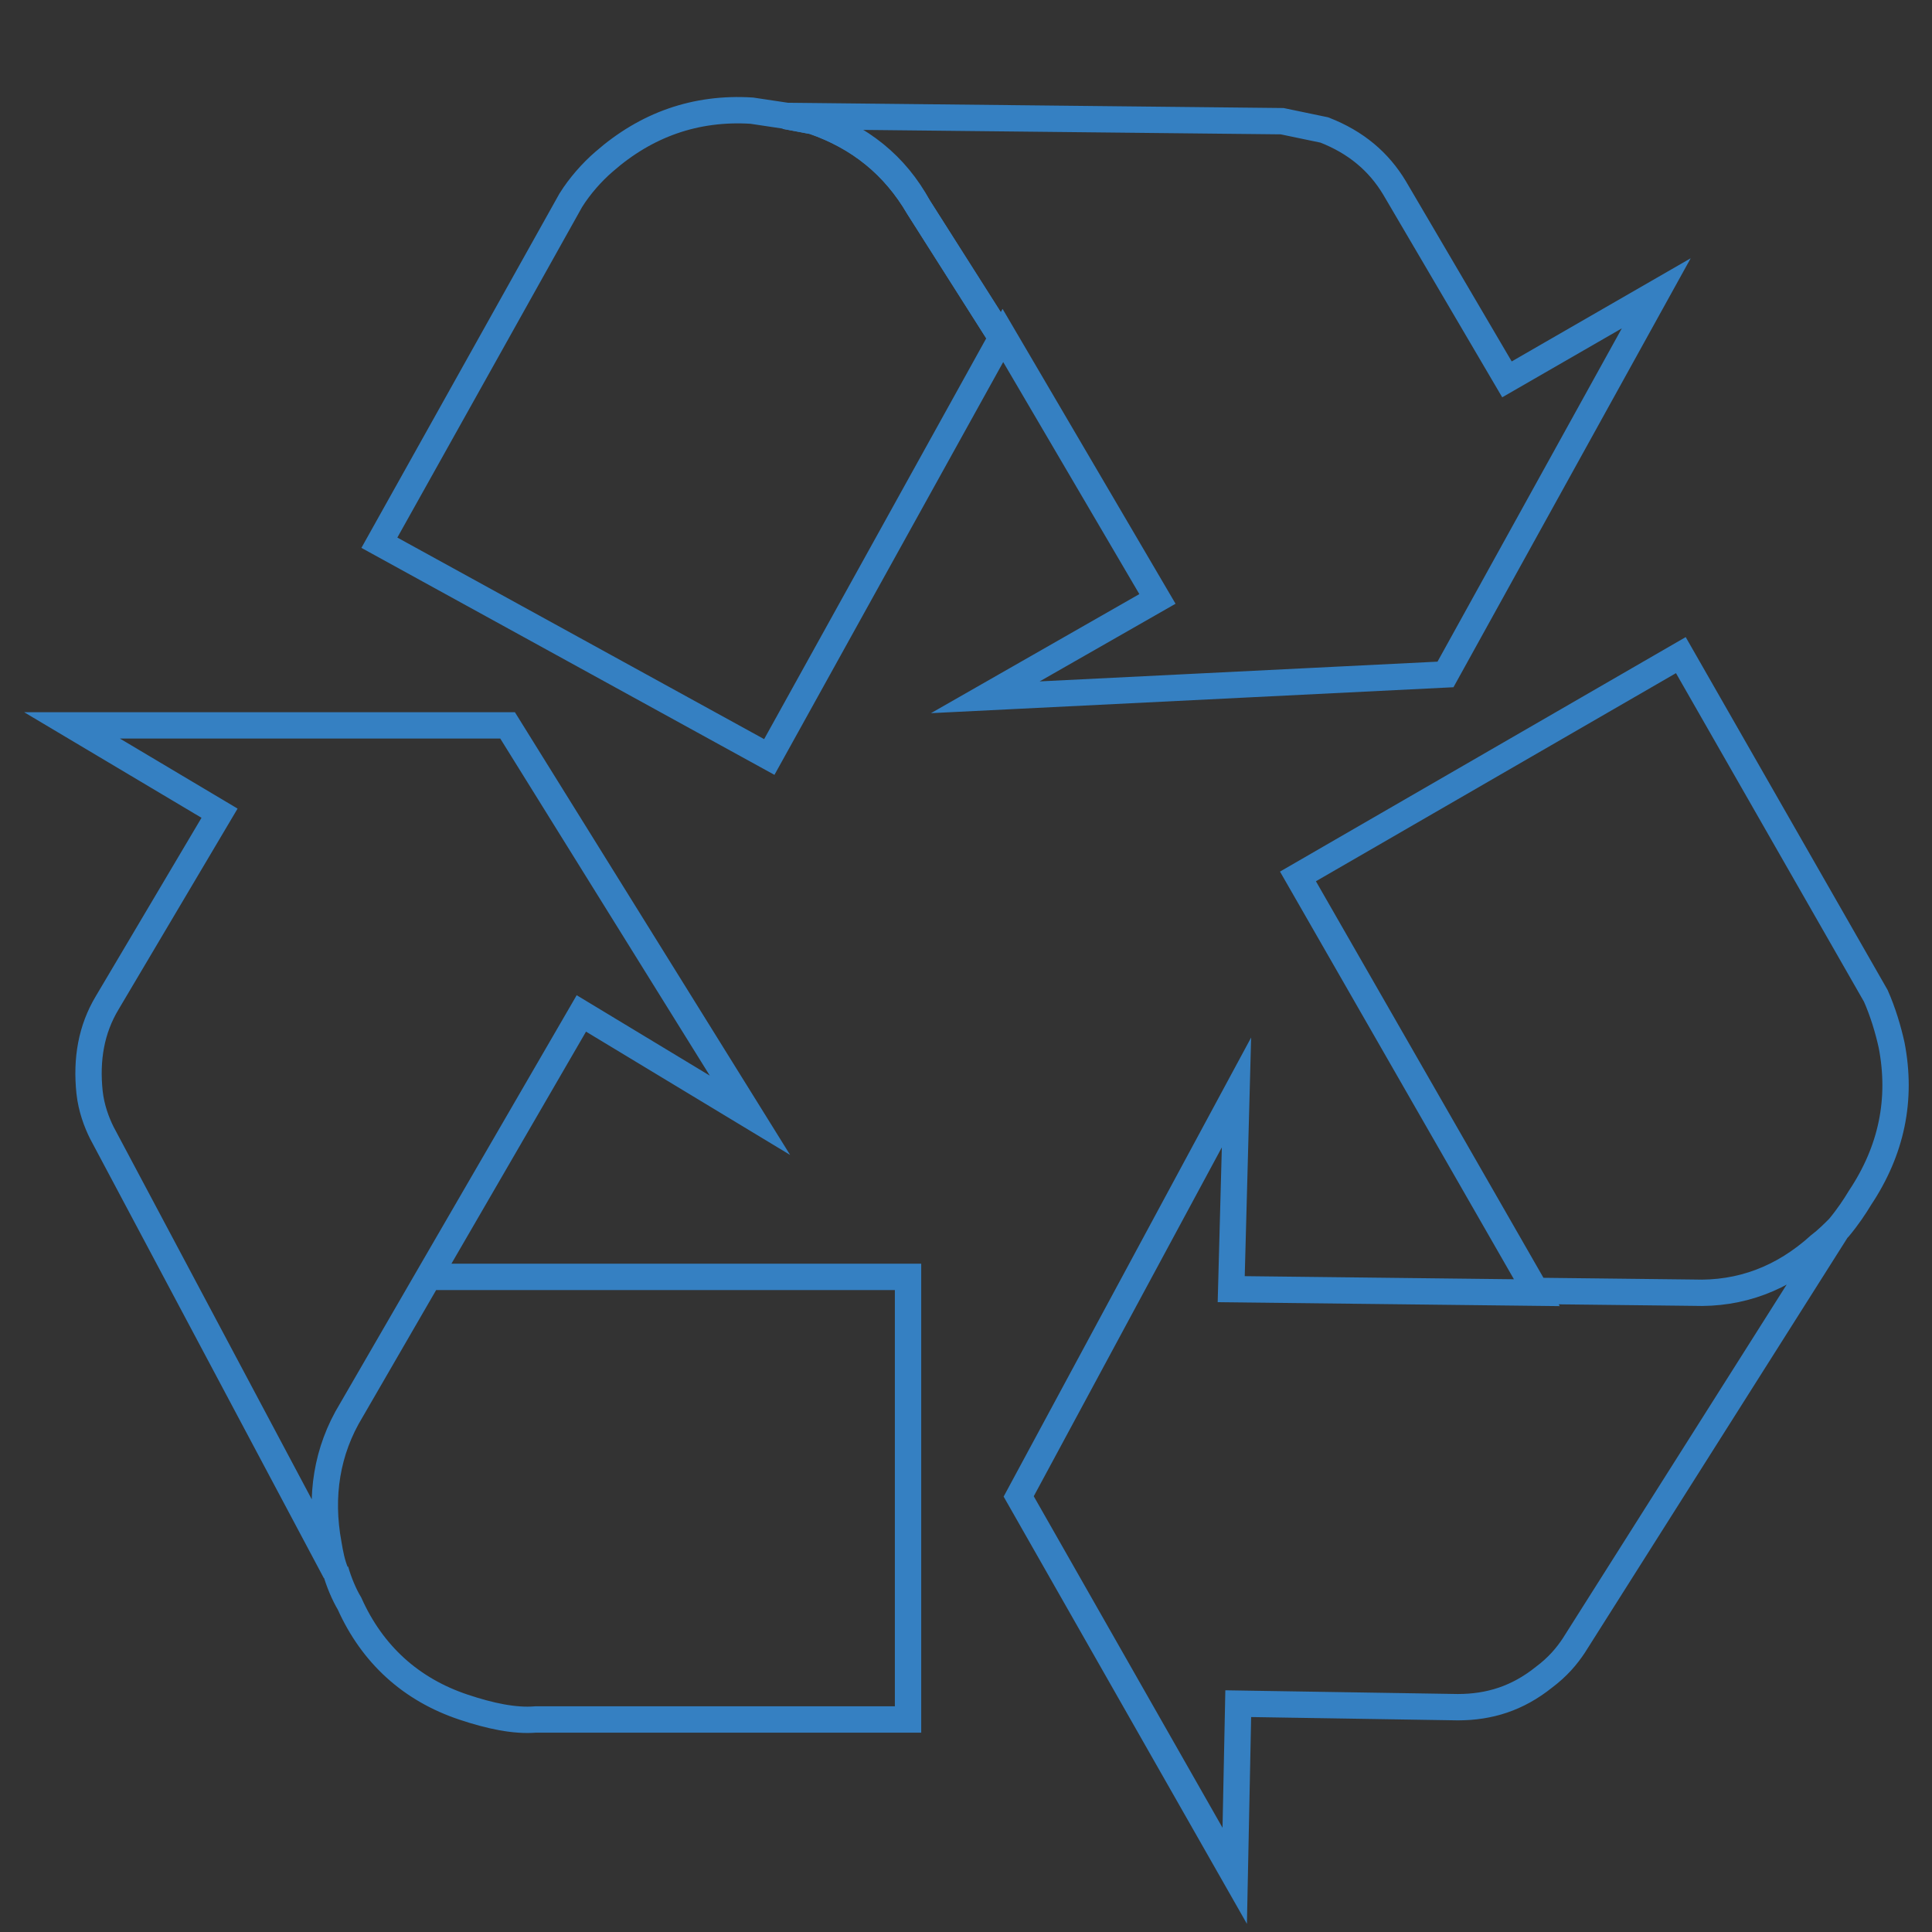 <?xml version="1.0" encoding="utf-8"?>
<!-- Generator: Adobe Illustrator 21.1.0, SVG Export Plug-In . SVG Version: 6.00 Build 0)  -->
<svg version="1.1" id="Layer_1" xmlns="http://www.w3.org/2000/svg" xmlns:xlink="http://www.w3.org/1999/xlink" x="0px" y="0px"
	 viewBox="0 0 110 110" style="enable-background:new 0 0 110 110;" xml:space="preserve">
<rect x="0" y="0" width="110" height="110" fill="#333333" stroke="none"/>
<style type="text/css">
	.st0{fill:#FFFFFF;stroke:#3580C2;stroke-width:1.5;stroke-miterlimit:10;}
	.st1{fill:none;stroke:#3580C2;stroke-width:1.5;stroke-miterlimit:10;}
</style>
<g>
	<path class="st0" d="M44.7,6.6l1.6,0.3c2.6,0.9,4.6,2.5,6,4.9l4.7,7.4l-4.7-7.4c-1.3-2.4-3.3-4-6-4.9L44.7,6.6z"/>
	<path class="st1" d="M87.5,73.6L73.9,49.9l21.8-12.6l11.1,19.4c0.4,0.9,0.7,1.9,0.9,2.8c0.6,3.1,0,6-1.8,8.7
		c-0.3,0.5-0.7,1.1-1.2,1.7c0,0-0.1,0.1-0.1,0.1l-15,23.7c-0.4,0.6-0.9,1.2-1.7,1.8c-1.5,1.2-3.1,1.7-4.9,1.7L70.5,97l-0.2,9.8
		L58,85.2l12.4-23l-0.3,11.2L87.5,73.6z M104.7,69.9c-0.3,0.3-0.7,0.7-1.1,1c-2.1,1.9-4.5,2.8-7.2,2.7l-8.8-0.1 M34.4,9.2
		c2.4-2.1,5.2-3.1,8.4-2.9l2,0.3L73,6.9l2.4,0.5c1.8,0.7,3.1,1.8,4,3.3l6.4,10.9l8.5-4.9l-12,21.7l-26.2,1.3l9.8-5.6l-8.8-15
		l-13.3,24L21.6,30.9l10.9-19.5C33,10.6,33.7,9.8,34.4,9.2z M24.4,72.7l8.7-15l9.6,5.8L28.9,41.3H4.1l8.4,5L6.1,57.1
		c-0.9,1.5-1.2,3.2-1,5.1c0.1,0.9,0.4,1.7,0.7,2.3l13.3,25c-0.2-0.5-0.3-1-0.4-1.6c-0.5-2.7-0.1-5.3,1.3-7.6L24.4,72.7h27.3l0,25.2
		H30.5c-1.2,0.1-2.6-0.2-4.1-0.7c-3-1-5.2-3-6.5-5.9c-0.3-0.5-0.6-1.2-0.8-1.9 M44.7,6.6l1.6,0.3c2.6,0.9,4.6,2.5,6,4.9l4.7,7.4"/>
</g>
</svg>
